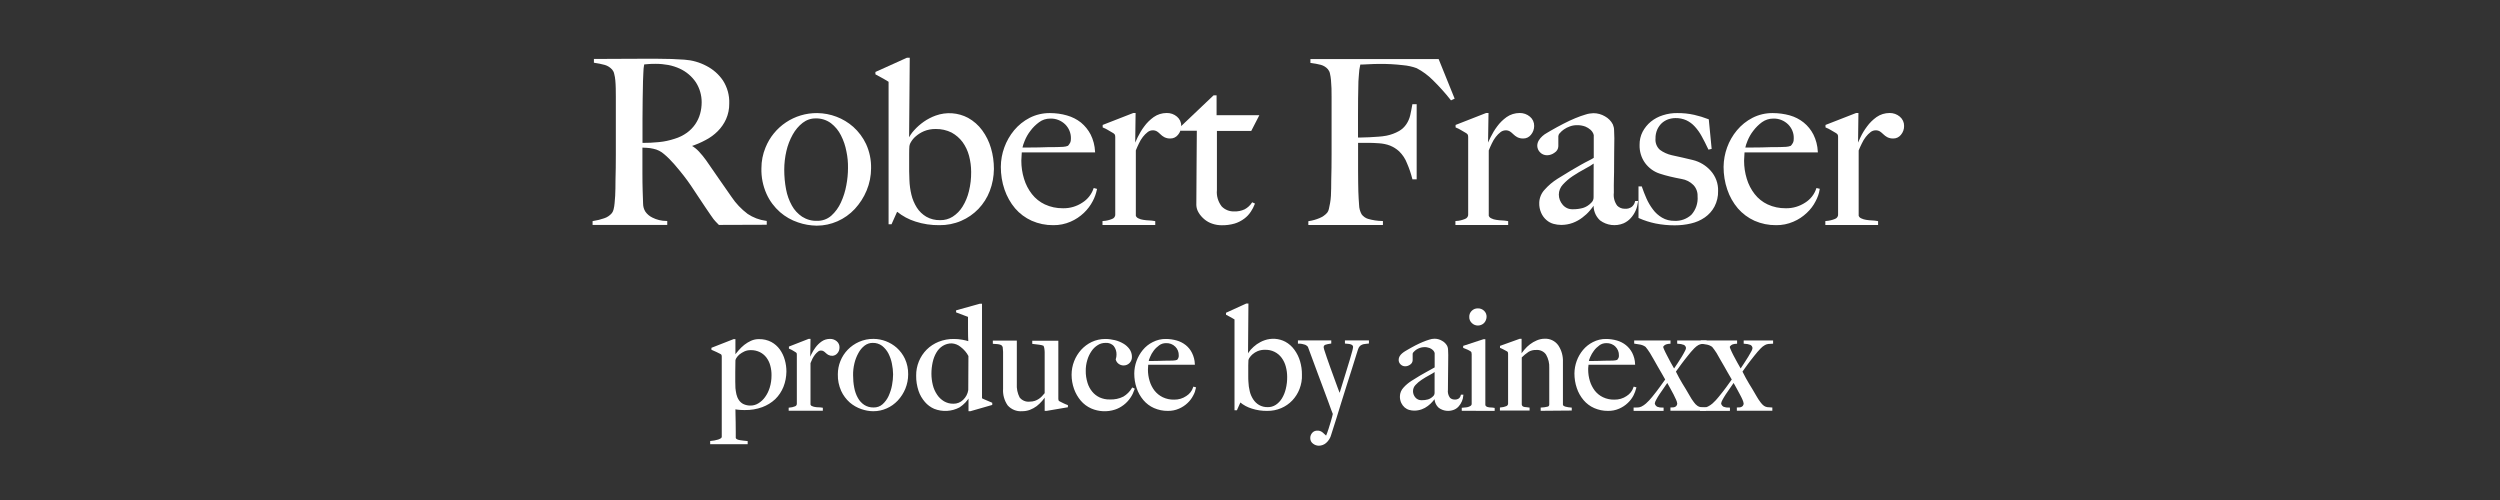 <?xml version="1.0" encoding="utf-8"?>
<!-- Generator: Adobe Illustrator 24.0.1, SVG Export Plug-In . SVG Version: 6.00 Build 0)  -->
<svg version="1.1" id="レイヤー_1" xmlns="http://www.w3.org/2000/svg" xmlns:xlink="http://www.w3.org/1999/xlink" x="0px"
	 y="0px" viewBox="0 0 300 60" style="enable-background:new 0 0 300 60;" xml:space="preserve">
<rect x="0" y="0" width="300" height="60" fill="#333333" stroke="none"/>
<style type="text/css">
	.st0{fill:#FFFFFF;stroke:#FFFFFF;stroke-width:0.2;stroke-miterlimit:10;}
	.st1{fill:none;}
</style>
<g id="グループ_473_1_" transform="translate(4969 825)">
	<g id="グループ_458_1_" transform="translate(-4871.919 -624.474)">
		<path id="パス_331_1_" class="st0" d="M-3.16-154.14c-0.22,0.54-0.54,1.03-0.96,1.44c-0.44,0.41-0.96,0.73-1.53,0.94
			c-0.65,0.24-1.34,0.35-2.03,0.34c-0.21,0-0.41,0-0.62-0.02c-0.21-0.01-0.43-0.04-0.63-0.09c0,0.17,0,0.4,0.01,0.72
			s0.01,0.64,0.02,0.99s0.01,0.69,0.01,1.03v0.82c0.02,0.1,0.09,0.19,0.19,0.24c0.12,0.06,0.25,0.1,0.38,0.12
			c0.15,0.03,0.3,0.05,0.45,0.06c0.16,0.01,0.29,0.02,0.41,0.04v0.19h-4.3v-0.19c0.12-0.01,0.26-0.03,0.42-0.06
			c0.16-0.03,0.31-0.07,0.46-0.11c0.13-0.04,0.25-0.1,0.36-0.17c0.09-0.05,0.14-0.15,0.15-0.25v-9.65c0-0.07-0.01-0.14-0.03-0.21
			c-0.03-0.06-0.09-0.12-0.15-0.16c-0.1-0.06-0.27-0.14-0.5-0.25c-0.23-0.11-0.42-0.19-0.56-0.25v-0.1l2.58-1.01h0.1v1.95l0.02,0.04
			c0.16-0.22,0.34-0.45,0.54-0.68c0.2-0.23,0.42-0.45,0.66-0.64c0.24-0.19,0.51-0.35,0.79-0.48c0.29-0.13,0.61-0.2,0.93-0.19
			c0.49-0.01,0.98,0.1,1.42,0.33c0.39,0.21,0.73,0.51,0.99,0.87c0.26,0.37,0.46,0.78,0.58,1.22c0.13,0.45,0.19,0.91,0.19,1.38
			C-2.82-155.33-2.93-154.72-3.16-154.14z M-4.55-156.68c-0.09-0.36-0.26-0.7-0.48-1c-0.22-0.29-0.5-0.52-0.82-0.68
			c-0.36-0.17-0.75-0.26-1.15-0.25c-0.28,0-0.55,0.05-0.81,0.17c-0.22,0.1-0.42,0.23-0.61,0.38c-0.15,0.13-0.28,0.28-0.38,0.44
			c-0.07,0.1-0.11,0.21-0.13,0.33c0,0.23,0,0.48-0.01,0.74c-0.01,0.26-0.01,0.49-0.01,0.69v1.11c0,0.27,0.01,0.54,0.02,0.8
			c0.02,0.25,0.07,0.51,0.12,0.76c0.06,0.25,0.16,0.5,0.3,0.71c0.14,0.22,0.34,0.4,0.57,0.52c0.29,0.14,0.61,0.21,0.94,0.2
			c0.34,0,0.68-0.1,0.97-0.28c0.33-0.2,0.61-0.46,0.83-0.77c0.26-0.35,0.45-0.75,0.58-1.17c0.15-0.48,0.22-0.98,0.22-1.48
			C-4.39-155.87-4.44-156.28-4.55-156.68L-4.55-156.68z"/>
		<path id="パス_332_1_" class="st0" d="M11.47-153.92c-0.21,0.51-0.51,0.98-0.89,1.39c-0.37,0.39-0.81,0.71-1.3,0.92
			c-0.49,0.22-1.02,0.33-1.56,0.33c-0.48,0-0.96-0.09-1.41-0.25c-0.5-0.17-0.95-0.43-1.35-0.77c-0.43-0.38-0.77-0.84-1.01-1.36
			c-0.27-0.61-0.41-1.28-0.39-1.95c0-0.53,0.1-1.06,0.3-1.55c0.4-1.01,1.19-1.81,2.18-2.25c0.54-0.24,1.13-0.36,1.71-0.35
			c1,0.01,1.96,0.38,2.71,1.04c0.4,0.36,0.73,0.8,0.96,1.29c0.26,0.57,0.39,1.19,0.38,1.82C11.8-155.03,11.69-154.46,11.47-153.92z
			 M10.05-156.89c-0.08-0.44-0.23-0.86-0.43-1.26c-0.19-0.37-0.46-0.69-0.78-0.95c-0.35-0.26-0.77-0.39-1.2-0.38
			c-0.37,0-0.73,0.12-1.03,0.35c-0.32,0.25-0.58,0.56-0.77,0.92c-0.22,0.4-0.39,0.83-0.49,1.27c-0.11,0.47-0.17,0.95-0.16,1.44
			c0,0.51,0.04,1.02,0.14,1.52c0.08,0.44,0.23,0.87,0.45,1.26c0.19,0.35,0.47,0.65,0.8,0.87c0.35,0.22,0.75,0.33,1.17,0.32
			c0.42,0.01,0.83-0.13,1.14-0.41c0.32-0.29,0.57-0.63,0.75-1.02c0.19-0.43,0.34-0.87,0.42-1.33c0.08-0.44,0.13-0.88,0.13-1.32
			C10.18-156.05,10.14-156.47,10.05-156.89z"/>
		<path id="パス_333_1_" class="st0" d="M3.32-158.19c-0.13,0.16-0.32,0.25-0.52,0.26c-0.15,0.01-0.31-0.03-0.44-0.1
			c-0.1-0.06-0.2-0.13-0.29-0.22c-0.08-0.08-0.17-0.15-0.26-0.21c-0.11-0.07-0.25-0.11-0.38-0.1c-0.15,0-0.29,0.05-0.41,0.15
			c-0.14,0.11-0.27,0.24-0.38,0.38c-0.12,0.16-0.23,0.33-0.32,0.51c-0.09,0.19-0.17,0.37-0.24,0.55v5.02
			c0.04,0.11,0.12,0.2,0.23,0.24c0.12,0.06,0.26,0.1,0.39,0.12c0.15,0.03,0.3,0.04,0.45,0.04c0.14,0,0.27,0.02,0.41,0.04v0.17h-3.9
			v-0.17c0.24-0.02,0.47-0.07,0.69-0.16c0.17-0.05,0.29-0.22,0.29-0.4v-5.89c0-0.07-0.01-0.14-0.02-0.21
			c-0.04-0.07-0.09-0.12-0.15-0.16c-0.1-0.06-0.23-0.13-0.36-0.22c-0.13-0.08-0.27-0.15-0.42-0.21v-0.11l2.28-0.89h0.11l-0.04,2.42
			h0.04c0.06-0.14,0.15-0.34,0.28-0.61c0.14-0.28,0.3-0.56,0.49-0.81c0.2-0.27,0.44-0.51,0.71-0.7c0.28-0.2,0.61-0.3,0.96-0.3
			c0.27-0.01,0.54,0.09,0.74,0.26c0.2,0.16,0.31,0.41,0.3,0.66C3.56-158.59,3.48-158.36,3.32-158.19z"/>
		<path id="パス_334_1_" class="st0" d="M19.35-151.28h-0.11v-1.74h-0.02c-0.28,0.52-0.7,0.96-1.2,1.29
			c-0.91,0.49-2,0.55-2.96,0.17c-0.41-0.18-0.78-0.45-1.07-0.79c-0.33-0.38-0.59-0.82-0.75-1.3c-0.19-0.58-0.29-1.18-0.28-1.79
			c-0.01-0.58,0.1-1.15,0.32-1.69c0.21-0.51,0.52-0.98,0.91-1.37c0.4-0.4,0.88-0.71,1.4-0.92c0.58-0.23,1.19-0.34,1.81-0.33
			c0.33,0,0.66,0.03,0.98,0.09c0.29,0.05,0.57,0.12,0.84,0.21c-0.01-0.17-0.02-0.41-0.03-0.72c-0.01-0.3-0.01-0.61-0.01-0.92v-1.48
			l-1.43-0.54v-0.1l2.77-0.77h0.14v11.31c0.17,0.09,0.34,0.17,0.52,0.24c0.26,0.1,0.49,0.2,0.71,0.3v0.12L19.35-151.28z
			 M19.23-157.83c-0.23-0.45-0.57-0.84-0.98-1.15c-0.31-0.26-0.7-0.41-1.1-0.44c-0.41-0.01-0.81,0.1-1.16,0.32
			c-0.33,0.21-0.6,0.5-0.79,0.83c-0.22,0.37-0.37,0.78-0.46,1.2c-0.1,0.46-0.15,0.93-0.15,1.39c0,0.47,0.06,0.93,0.17,1.38
			c0.1,0.42,0.28,0.82,0.52,1.18c0.22,0.34,0.52,0.62,0.86,0.83c0.36,0.21,0.77,0.32,1.19,0.31c0.46,0.01,0.9-0.17,1.23-0.49
			c0.35-0.33,0.58-0.76,0.65-1.24L19.23-157.83z"/>
		<path id="パス_335_1_" class="st0" d="M28.5-151.32h-0.12v-1.76l-0.02-0.02c-0.14,0.22-0.3,0.43-0.47,0.63
			c-0.19,0.22-0.4,0.42-0.63,0.6c-0.24,0.18-0.5,0.32-0.78,0.43c-0.29,0.11-0.6,0.16-0.92,0.16c-0.62,0.05-1.23-0.2-1.64-0.66
			c-0.39-0.56-0.58-1.25-0.53-1.93v-4.44c0-0.08-0.01-0.17-0.02-0.25c-0.01-0.09-0.02-0.17-0.02-0.24c0-0.06-0.01-0.12-0.04-0.17
			c-0.04-0.1-0.11-0.18-0.2-0.23c-0.09-0.05-0.19-0.08-0.29-0.1c-0.11-0.02-0.22-0.04-0.33-0.04c-0.12,0-0.23-0.01-0.33-0.02v-0.19
			h2.68v5.07c-0.04,0.59,0.08,1.18,0.35,1.7c0.31,0.4,0.81,0.61,1.31,0.55c0.22,0,0.43-0.03,0.64-0.1c0.34-0.12,0.65-0.32,0.89-0.58
			c0.12-0.13,0.24-0.26,0.35-0.4v-4.96c0-0.15-0.02-0.3-0.04-0.44c-0.01-0.15-0.06-0.29-0.14-0.41c-0.18-0.07-0.37-0.12-0.57-0.14
			c-0.24-0.03-0.49-0.06-0.74-0.09v-0.19h2.93v6.88c0,0.07,0.01,0.14,0.03,0.21c0.03,0.06,0.09,0.12,0.15,0.16
			c0.11,0.06,0.26,0.13,0.46,0.23s0.38,0.17,0.51,0.22v0.1L28.5-151.32z"/>
		<path id="パス_336_1_" class="st0" d="M38.48-152.84c-0.21,0.31-0.47,0.59-0.77,0.82c-0.31,0.24-0.65,0.43-1.02,0.55
			c-0.91,0.3-1.9,0.25-2.78-0.13c-0.47-0.21-0.89-0.52-1.22-0.91c-0.34-0.4-0.61-0.87-0.79-1.37c-0.19-0.54-0.29-1.1-0.29-1.67
			c0-0.55,0.1-1.09,0.3-1.6c0.19-0.49,0.47-0.94,0.82-1.33c0.35-0.38,0.77-0.7,1.24-0.92c0.49-0.23,1.03-0.35,1.58-0.35
			c0.38,0,0.76,0.05,1.13,0.14c0.35,0.08,0.68,0.22,0.99,0.4c0.28,0.16,0.52,0.38,0.71,0.64c0.18,0.26,0.28,0.57,0.27,0.89
			c0.01,0.5-0.39,0.91-0.89,0.91c-0.2,0-0.39-0.06-0.55-0.18c-0.15-0.11-0.25-0.26-0.3-0.44c0.06-0.19,0.09-0.39,0.09-0.59
			c0.01-0.39-0.11-0.76-0.34-1.07c-0.27-0.31-0.67-0.46-1.07-0.43c-0.35,0-0.7,0.09-0.99,0.28c-0.31,0.19-0.58,0.45-0.78,0.75
			c-0.23,0.34-0.41,0.71-0.52,1.1c-0.13,0.43-0.2,0.89-0.19,1.34c-0.01,0.49,0.07,0.97,0.21,1.44c0.12,0.41,0.32,0.78,0.59,1.11
			c0.25,0.31,0.57,0.55,0.93,0.72c0.39,0.17,0.8,0.26,1.23,0.25c0.59,0.03,1.18-0.09,1.71-0.36c0.43-0.26,0.79-0.62,1.05-1.05
			l0.14,0.07C38.85-153.48,38.69-153.14,38.48-152.84z"/>
		<path id="パス_337_1_" class="st0" d="M46.02-153.12c-0.17,0.33-0.39,0.63-0.66,0.88c-0.29,0.28-0.63,0.5-1,0.66
			c-0.41,0.18-0.85,0.27-1.3,0.26c-0.56,0.01-1.11-0.11-1.62-0.33c-0.48-0.21-0.9-0.53-1.24-0.93c-0.35-0.42-0.62-0.89-0.79-1.41
			c-0.19-0.55-0.28-1.13-0.28-1.72c0.01-1,0.36-1.97,1-2.75c0.32-0.39,0.72-0.71,1.17-0.93c0.47-0.24,0.99-0.37,1.52-0.36
			c0.43,0,0.86,0.06,1.28,0.18c0.38,0.11,0.74,0.29,1.05,0.54c0.3,0.24,0.55,0.55,0.72,0.9c0.2,0.4,0.31,0.83,0.33,1.27h-5.59
			c0,0.09-0.01,0.2-0.02,0.32s-0.02,0.25-0.02,0.37c0,0.47,0.07,0.95,0.21,1.4c0.13,0.43,0.33,0.83,0.61,1.19
			c0.27,0.34,0.62,0.62,1.01,0.81c0.44,0.21,0.92,0.31,1.41,0.3c0.54,0.01,1.07-0.14,1.52-0.45c0.4-0.25,0.71-0.64,0.86-1.09
			l0.14,0.04C46.27-153.67,46.17-153.39,46.02-153.12z M44.03-158.99c-0.32-0.32-0.75-0.48-1.2-0.46c-0.32,0-0.63,0.1-0.88,0.29
			c-0.26,0.19-0.49,0.41-0.68,0.67c-0.18,0.24-0.33,0.5-0.44,0.78c-0.09,0.19-0.15,0.39-0.19,0.6h0.71c0.21,0,0.41,0,0.62-0.01
			c0.21-0.01,0.42-0.01,0.64-0.02s0.46-0.01,0.73-0.01c0.17,0,0.34,0,0.49-0.02c0.14-0.01,0.27-0.04,0.4-0.09
			c0.07-0.08,0.14-0.16,0.18-0.26c0.05-0.12,0.07-0.24,0.06-0.37C44.48-158.3,44.32-158.7,44.03-158.99z"/>
		<path id="パス_338_1_" class="st0" d="M58.77-153.89c-0.19,0.5-0.48,0.96-0.85,1.35c-0.37,0.39-0.81,0.69-1.3,0.9
			c-0.52,0.22-1.07,0.33-1.64,0.32c-0.61,0.01-1.23-0.08-1.81-0.27c-0.5-0.15-0.97-0.4-1.38-0.74H51.7l-0.42,0.94h-0.12v-10.86
			c-0.11-0.07-0.25-0.15-0.44-0.26c-0.19-0.11-0.38-0.21-0.58-0.31v-0.11l2.35-1.07h0.14l-0.05,6.2l0.03,0.02
			c0.12-0.26,0.28-0.5,0.47-0.72c0.22-0.24,0.46-0.45,0.72-0.64c0.28-0.19,0.58-0.35,0.9-0.46c0.79-0.28,1.67-0.22,2.41,0.17
			c0.42,0.23,0.78,0.55,1.06,0.94c0.3,0.41,0.52,0.86,0.66,1.34c0.15,0.51,0.23,1.04,0.22,1.58
			C59.08-154.98,58.97-154.42,58.77-153.89z M57.31-156.57c-0.1-0.38-0.27-0.74-0.5-1.06c-0.48-0.67-1.27-1.05-2.09-1.02
			c-0.32-0.01-0.63,0.05-0.93,0.17c-0.23,0.1-0.45,0.23-0.64,0.4c-0.15,0.13-0.28,0.28-0.39,0.45c-0.07,0.1-0.11,0.21-0.13,0.33
			c-0.01,0.14-0.02,0.34-0.02,0.61v1.32c0,0.22,0,0.44,0.02,0.67c0.01,0.38,0.07,0.77,0.16,1.14c0.08,0.36,0.23,0.7,0.43,1.01
			c0.19,0.29,0.44,0.54,0.74,0.71c0.33,0.19,0.71,0.28,1.09,0.27c0.35,0.01,0.7-0.09,1-0.28c0.31-0.2,0.57-0.47,0.77-0.79
			c0.23-0.37,0.39-0.77,0.49-1.19c0.12-0.49,0.18-0.99,0.17-1.49C57.48-155.74,57.42-156.16,57.31-156.57z"/>
		<path id="パス_339_1_" class="st0" d="M66.71-159.35c-0.13,0.01-0.26,0.04-0.38,0.09c-0.12,0.05-0.23,0.12-0.32,0.22
			c-0.11,0.12-0.18,0.27-0.23,0.43c-0.06,0.19-0.15,0.48-0.28,0.89s-0.28,0.89-0.45,1.44c-0.17,0.55-0.37,1.16-0.58,1.82
			s-0.42,1.34-0.64,2.04c-0.21,0.7-0.43,1.38-0.64,2.07s-0.42,1.33-0.62,1.95c-0.09,0.37-0.3,0.71-0.59,0.96
			c-0.22,0.19-0.5,0.29-0.79,0.3c-0.23,0-0.46-0.08-0.64-0.22c-0.19-0.13-0.3-0.35-0.3-0.58c-0.01-0.21,0.07-0.42,0.21-0.58
			c0.14-0.16,0.34-0.24,0.55-0.23c0.21-0.01,0.42,0.07,0.58,0.21c0.16,0.14,0.32,0.29,0.48,0.44h0.03c0.13-0.31,0.24-0.62,0.34-0.93
			s0.19-0.58,0.26-0.84s0.13-0.46,0.18-0.64s0.07-0.29,0.08-0.35c-0.02-0.04-0.08-0.21-0.19-0.49s-0.24-0.65-0.4-1.1
			s-0.35-0.95-0.56-1.51s-0.42-1.13-0.64-1.71c-0.21-0.59-0.43-1.16-0.64-1.73s-0.4-1.09-0.58-1.57c-0.1-0.12-0.23-0.21-0.37-0.28
			c-0.26-0.09-0.53-0.14-0.81-0.14v-0.19h3.8v0.19c-0.22,0.03-0.43,0.07-0.64,0.14c-0.18,0.06-0.29,0.23-0.27,0.42
			c0.02,0.15,0.06,0.29,0.11,0.43c0.07,0.23,0.16,0.51,0.28,0.84s0.24,0.71,0.39,1.11c0.15,0.4,0.29,0.81,0.44,1.21
			s0.29,0.8,0.43,1.18s0.26,0.7,0.37,0.98c0.03-0.09,0.1-0.29,0.19-0.6s0.2-0.66,0.33-1.07c0.13-0.41,0.26-0.85,0.4-1.3
			s0.27-0.88,0.39-1.28c0.12-0.4,0.21-0.74,0.29-1.02c0.05-0.17,0.09-0.35,0.11-0.53c0-0.09-0.03-0.18-0.09-0.26
			c-0.07-0.07-0.15-0.12-0.24-0.15c-0.1-0.04-0.21-0.06-0.32-0.07c-0.12-0.01-0.23-0.02-0.33-0.03v-0.19h2.68v0.19
			C66.98-159.37,66.84-159.36,66.71-159.35z"/>
		<path id="パス_340_1_" class="st0" d="M78.25-152.4c-0.09,0.21-0.21,0.4-0.36,0.57c-0.15,0.17-0.33,0.3-0.53,0.38
			c-0.57,0.23-1.23,0.15-1.73-0.22c-0.34-0.31-0.51-0.76-0.46-1.22l-0.03-0.02c-0.11,0.18-0.24,0.34-0.38,0.5
			c-0.17,0.19-0.35,0.37-0.56,0.52c-0.22,0.17-0.46,0.3-0.71,0.39c-0.28,0.1-0.57,0.15-0.86,0.15c-0.19,0-0.38-0.03-0.57-0.08
			c-0.19-0.05-0.37-0.15-0.52-0.28c-0.16-0.14-0.29-0.32-0.38-0.51c-0.11-0.24-0.16-0.5-0.15-0.77c0.01-0.35,0.15-0.68,0.39-0.94
			c0.28-0.32,0.61-0.59,0.97-0.82c0.38-0.24,0.72-0.45,1.02-0.63s0.55-0.32,0.78-0.44s0.41-0.23,0.58-0.32s0.31-0.17,0.43-0.24
			v-1.79c-0.01-0.06-0.03-0.11-0.06-0.17c-0.05-0.1-0.12-0.19-0.21-0.27c-0.12-0.11-0.26-0.19-0.41-0.25
			c-0.22-0.08-0.45-0.12-0.68-0.11c-0.19,0-0.37,0.04-0.55,0.1c-0.17,0.06-0.33,0.14-0.48,0.24c-0.12,0.09-0.23,0.19-0.33,0.3
			c-0.07,0.07-0.11,0.16-0.12,0.25v0.78c-0.01,0.18-0.1,0.34-0.25,0.44c-0.16,0.12-0.35,0.19-0.55,0.19c-0.18,0-0.35-0.07-0.48-0.2
			c-0.13-0.12-0.2-0.29-0.2-0.46c0-0.14,0.03-0.27,0.1-0.39c0.07-0.12,0.16-0.22,0.26-0.31c0.11-0.09,0.22-0.18,0.34-0.25
			c0.12-0.07,0.23-0.13,0.32-0.19c0.3-0.18,0.61-0.34,0.92-0.51c0.31-0.16,0.61-0.3,0.9-0.42c0.26-0.11,0.52-0.2,0.78-0.28
			c0.19-0.06,0.38-0.1,0.58-0.1c0.3,0,0.6,0.08,0.86,0.24c0.25,0.13,0.45,0.34,0.58,0.58c0.06,0.13,0.09,0.28,0.09,0.43
			c0.01,0.2,0.02,0.4,0.02,0.6c0,0.42,0,0.8-0.01,1.13s-0.01,0.66-0.01,0.98s0,0.64-0.01,0.96c-0.01,0.33-0.01,0.7-0.01,1.09
			c-0.05,0.37,0.05,0.74,0.27,1.04c0.16,0.16,0.39,0.25,0.62,0.25c0.21,0.02,0.42-0.04,0.59-0.16c0.13-0.11,0.22-0.26,0.26-0.43
			h0.11C78.4-152.82,78.34-152.6,78.25-152.4z M75.17-156.07c-0.25,0.18-0.51,0.34-0.78,0.48c-0.32,0.17-0.62,0.35-0.92,0.55
			c-0.28,0.18-0.54,0.4-0.77,0.65c-0.21,0.22-0.32,0.51-0.32,0.81c0,0.3,0.11,0.59,0.31,0.82c0.2,0.24,0.51,0.37,0.82,0.36
			c0.27,0.01,0.54-0.03,0.8-0.1c0.25-0.08,0.47-0.22,0.65-0.4c0.14-0.13,0.21-0.3,0.21-0.49V-156.07z"/>
		<path id="パス_341_1_" class="st0" d="M78.43-151.33v-0.17c0.14-0.01,0.28-0.03,0.42-0.04c0.13-0.01,0.26-0.04,0.38-0.09
			c0.1-0.04,0.2-0.09,0.28-0.16c0.07-0.07,0.11-0.16,0.11-0.26v-5.97c0-0.08-0.01-0.16-0.03-0.24c-0.02-0.08-0.08-0.15-0.15-0.19
			c-0.12-0.08-0.25-0.15-0.38-0.21c-0.15-0.07-0.3-0.13-0.46-0.19v-0.1l2.35-0.77h0.11v7.79c0.01,0.1,0.06,0.19,0.15,0.25
			c0.08,0.06,0.17,0.1,0.27,0.11c0.11,0.03,0.23,0.04,0.34,0.04c0.12,0,0.24,0.02,0.36,0.04v0.17L78.43-151.33z M80.93-161.83
			c-0.37,0.36-0.97,0.36-1.33-0.01c-0.18-0.17-0.28-0.41-0.27-0.66c-0.01-0.25,0.09-0.49,0.27-0.66c0.18-0.18,0.42-0.27,0.67-0.26
			c0.25-0.01,0.49,0.09,0.67,0.26c0.18,0.17,0.28,0.41,0.27,0.66C81.2-162.25,81.1-162.01,80.93-161.83z"/>
		<path id="パス_342_1_" class="st0" d="M87.9-151.33v-0.19c0.25-0.01,0.5-0.05,0.75-0.11c0.17-0.03,0.29-0.18,0.28-0.36v-4.39
			c0.03-0.57-0.11-1.13-0.39-1.63c-0.28-0.43-0.78-0.66-1.29-0.62c-0.34-0.01-0.67,0.07-0.96,0.24c-0.31,0.21-0.6,0.45-0.86,0.71
			v5.71c0.01,0.1,0.06,0.18,0.12,0.25c0.06,0.05,0.13,0.09,0.21,0.11c0.09,0.03,0.19,0.04,0.28,0.04c0.11,0.01,0.22,0.02,0.33,0.04
			v0.17h-3.36v-0.17c0.24-0.02,0.47-0.07,0.69-0.16c0.17-0.06,0.29-0.22,0.29-0.4v-5.99c0-0.07-0.01-0.14-0.03-0.21
			c-0.03-0.06-0.08-0.12-0.15-0.16l-0.37-0.2c-0.14-0.08-0.28-0.14-0.42-0.2v-0.1l2.28-0.82h0.11v1.88l0.04,0.02
			c0.15-0.22,0.3-0.43,0.48-0.64c0.19-0.23,0.41-0.44,0.65-0.62c0.25-0.19,0.51-0.34,0.8-0.46c0.28-0.12,0.59-0.19,0.9-0.19
			c0.61-0.03,1.19,0.25,1.55,0.75c0.38,0.57,0.57,1.25,0.54,1.94v5.12c0,0.08,0.04,0.16,0.11,0.21c0.08,0.06,0.17,0.1,0.27,0.13
			c0.11,0.03,0.23,0.05,0.34,0.07c0.12,0.02,0.23,0.03,0.34,0.04v0.16L87.9-151.33z"/>
		<path id="パス_343_1_" class="st0" d="M98.85-153.12c-0.17,0.33-0.4,0.63-0.67,0.88c-0.29,0.28-0.63,0.5-1,0.66
			c-0.41,0.18-0.85,0.27-1.3,0.26c-0.56,0.01-1.11-0.11-1.62-0.33c-0.48-0.21-0.9-0.53-1.24-0.93c-0.35-0.42-0.62-0.89-0.79-1.41
			c-0.19-0.55-0.28-1.13-0.28-1.72c0.01-1,0.36-1.98,1-2.75c0.32-0.39,0.72-0.7,1.17-0.93c0.47-0.24,0.99-0.37,1.52-0.36
			c0.43,0,0.86,0.06,1.28,0.18c0.38,0.11,0.74,0.29,1.05,0.54c0.3,0.24,0.55,0.55,0.73,0.9c0.2,0.4,0.31,0.83,0.33,1.27h-5.59
			c0,0.09,0,0.2-0.02,0.32s-0.02,0.25-0.02,0.37c0,0.47,0.07,0.95,0.21,1.4c0.13,0.43,0.34,0.83,0.61,1.19
			c0.27,0.34,0.61,0.62,1.01,0.81c0.44,0.21,0.92,0.31,1.41,0.3c0.54,0.01,1.08-0.14,1.53-0.45c0.4-0.25,0.71-0.64,0.86-1.09
			l0.14,0.04C99.09-153.67,98.99-153.39,98.85-153.12z M96.85-158.99c-0.31-0.32-0.75-0.48-1.19-0.46c-0.32,0-0.63,0.1-0.88,0.29
			c-0.26,0.19-0.49,0.41-0.68,0.67c-0.18,0.24-0.33,0.5-0.45,0.78c-0.09,0.19-0.15,0.39-0.19,0.6h0.71c0.21,0,0.41,0,0.62-0.01
			c0.21-0.01,0.41-0.01,0.64-0.02s0.46-0.01,0.73-0.01c0.17,0,0.34,0,0.49-0.02c0.14-0.01,0.27-0.04,0.4-0.09
			c0.07-0.08,0.13-0.17,0.18-0.26c0.05-0.12,0.07-0.24,0.06-0.37C97.3-158.3,97.14-158.7,96.85-158.99L96.85-158.99z"/>
		<path id="パス_344_1_" class="st0" d="M107.12-159.35c-0.15,0.02-0.3,0.07-0.44,0.14c-0.19,0.11-0.37,0.25-0.53,0.42
			c-0.27,0.28-0.53,0.58-0.77,0.89c-0.17,0.22-0.32,0.41-0.45,0.57c-0.12,0.16-0.23,0.32-0.34,0.45c-0.11,0.14-0.21,0.28-0.31,0.43
			c-0.1,0.14-0.23,0.32-0.37,0.51c0.15,0.3,0.29,0.58,0.42,0.81c0.13,0.23,0.26,0.47,0.39,0.68s0.27,0.44,0.41,0.67
			s0.29,0.49,0.45,0.77c0.16,0.29,0.34,0.57,0.54,0.83c0.12,0.17,0.27,0.32,0.44,0.44c0.13,0.09,0.27,0.14,0.43,0.17
			c0.15,0.02,0.33,0.03,0.54,0.04v0.19h-4.06v-0.19c0.07,0,0.14,0,0.21-0.01c0.08,0,0.17-0.02,0.24-0.05
			c0.09-0.03,0.16-0.08,0.23-0.15c0.08-0.1,0.13-0.22,0.14-0.34c-0.02-0.18-0.07-0.36-0.15-0.52c-0.09-0.2-0.19-0.42-0.31-0.65
			s-0.26-0.49-0.4-0.74s-0.29-0.51-0.43-0.77c-0.14,0.21-0.3,0.45-0.49,0.71s-0.36,0.51-0.53,0.77c-0.15,0.22-0.29,0.46-0.42,0.7
			c-0.09,0.15-0.15,0.31-0.17,0.48c0.04,0.21,0.18,0.38,0.36,0.48c0.23,0.08,0.46,0.12,0.7,0.11v0.19h-3.4v-0.2
			c0.14,0,0.28,0,0.43-0.01c0.16-0.01,0.32-0.05,0.46-0.12c0.2-0.1,0.39-0.23,0.56-0.38c0.28-0.25,0.53-0.52,0.76-0.81
			c0.33-0.41,0.64-0.8,0.91-1.18c0.28-0.38,0.5-0.7,0.69-0.96c-0.19-0.32-0.35-0.6-0.49-0.86s-0.29-0.51-0.44-0.76
			s-0.29-0.5-0.43-0.76s-0.31-0.54-0.5-0.86c-0.08-0.13-0.17-0.26-0.27-0.4s-0.19-0.26-0.27-0.35c-0.2-0.15-0.43-0.25-0.67-0.3
			c-0.23-0.04-0.45-0.08-0.67-0.11v-0.19h4.16v0.19c-0.06,0-0.13,0.01-0.19,0.02c-0.09,0.01-0.17,0.03-0.25,0.06
			c-0.09,0.03-0.18,0.08-0.26,0.14c-0.08,0.07-0.15,0.15-0.19,0.25c0.03,0.13,0.08,0.25,0.13,0.37c0.08,0.18,0.18,0.4,0.32,0.66
			c0.13,0.26,0.28,0.54,0.44,0.84s0.34,0.62,0.52,0.92c0.17-0.24,0.34-0.5,0.52-0.77c0.18-0.27,0.34-0.52,0.49-0.77
			c0.15-0.24,0.27-0.47,0.37-0.66c0.08-0.13,0.14-0.28,0.16-0.43c-0.01-0.21-0.13-0.39-0.31-0.48c-0.24-0.09-0.49-0.14-0.75-0.15
			v-0.19h3.33v0.19C107.42-159.37,107.25-159.36,107.12-159.35z"/>
		<path id="パス_345_1_" class="st0" d="M115.1-159.35c-0.15,0.02-0.3,0.07-0.43,0.14c-0.2,0.11-0.38,0.25-0.54,0.42
			c-0.27,0.28-0.53,0.58-0.77,0.89c-0.17,0.22-0.32,0.41-0.45,0.57c-0.12,0.16-0.23,0.32-0.34,0.45c-0.11,0.14-0.21,0.28-0.31,0.43
			c-0.11,0.14-0.23,0.32-0.36,0.51c0.15,0.3,0.29,0.58,0.42,0.81c0.13,0.23,0.26,0.47,0.39,0.68s0.27,0.44,0.41,0.67
			s0.29,0.49,0.45,0.77c0.16,0.29,0.34,0.57,0.54,0.83c0.12,0.17,0.27,0.32,0.43,0.44c0.13,0.09,0.28,0.14,0.43,0.17
			c0.15,0.02,0.32,0.03,0.53,0.04v0.19h-4.06v-0.19c0.06,0,0.12,0,0.21-0.01c0.08,0,0.17-0.02,0.24-0.05
			c0.09-0.03,0.16-0.09,0.23-0.15c0.08-0.1,0.13-0.22,0.14-0.34c-0.02-0.18-0.07-0.36-0.15-0.52c-0.09-0.2-0.19-0.42-0.32-0.65
			s-0.26-0.49-0.4-0.74s-0.29-0.51-0.43-0.77c-0.14,0.21-0.3,0.45-0.49,0.71s-0.36,0.51-0.53,0.77c-0.15,0.23-0.29,0.46-0.42,0.7
			c-0.09,0.15-0.14,0.31-0.17,0.48c0.04,0.21,0.18,0.38,0.36,0.48c0.23,0.08,0.46,0.12,0.7,0.11v0.19h-3.39v-0.2
			c0.14,0,0.28,0,0.43-0.01c0.16-0.01,0.32-0.05,0.46-0.12c0.2-0.1,0.4-0.23,0.57-0.38c0.28-0.25,0.53-0.52,0.76-0.81
			c0.34-0.41,0.64-0.8,0.92-1.18s0.5-0.7,0.69-0.96c-0.19-0.32-0.35-0.6-0.5-0.86l-0.43-0.76c-0.15-0.25-0.29-0.5-0.44-0.76
			s-0.31-0.54-0.49-0.86c-0.08-0.13-0.17-0.26-0.27-0.4s-0.19-0.26-0.27-0.35c-0.2-0.15-0.43-0.25-0.67-0.3
			c-0.23-0.04-0.45-0.08-0.67-0.11v-0.19h4.16v0.19c-0.06,0-0.13,0.01-0.19,0.02c-0.09,0.01-0.17,0.03-0.26,0.06
			c-0.09,0.03-0.18,0.08-0.25,0.14c-0.08,0.07-0.15,0.15-0.19,0.25c0.03,0.13,0.07,0.25,0.13,0.37c0.07,0.18,0.18,0.4,0.31,0.66
			s0.28,0.54,0.45,0.84s0.34,0.62,0.52,0.92c0.16-0.24,0.33-0.5,0.51-0.77c0.18-0.27,0.34-0.52,0.49-0.77
			c0.14-0.24,0.27-0.47,0.38-0.66c0.08-0.13,0.13-0.28,0.15-0.43c-0.01-0.21-0.13-0.39-0.31-0.48c-0.24-0.09-0.49-0.14-0.75-0.15
			v-0.19h3.33v0.19C115.4-159.37,115.24-159.36,115.1-159.35z"/>
	</g>
	<g id="グループ_459_1_" transform="translate(-4886 -654)">
		<path id="パス_346_1_" class="st0" d="M3.31-144.11c-0.16-0.17-0.28-0.29-0.36-0.37c-0.07-0.08-0.16-0.18-0.25-0.29
			c-0.12-0.15-0.24-0.32-0.34-0.48c-0.14-0.21-0.35-0.52-0.64-0.94c-0.35-0.51-0.65-0.97-0.92-1.38c-0.26-0.41-0.53-0.82-0.81-1.22
			c-0.27-0.4-0.57-0.81-0.89-1.22c-0.32-0.41-0.7-0.87-1.14-1.38c-0.37-0.42-0.76-0.82-1.19-1.18c-0.38-0.34-0.85-0.58-1.36-0.68
			c-0.26-0.06-0.53-0.1-0.79-0.11c-0.17,0-0.38-0.01-0.63-0.03v3.1c0,0.88,0.01,1.62,0.03,2.22c0.02,0.58,0.03,1.08,0.05,1.5
			c0,0.37,0.1,0.73,0.3,1.04c0.22,0.31,0.51,0.55,0.85,0.72c0.54,0.28,1.14,0.42,1.75,0.43v0.27h-8.76v-0.27
			c0.45-0.07,0.89-0.18,1.32-0.33c0.38-0.12,0.72-0.35,0.98-0.66c0.11-0.15,0.18-0.32,0.22-0.49c0.06-0.24,0.1-0.49,0.12-0.74
			c0.03-0.28,0.05-0.57,0.07-0.88c0.02-0.31,0.03-0.61,0.03-0.9c0-0.26,0-0.6,0.01-1.04c0.01-0.44,0.02-0.92,0.03-1.44
			c0.01-0.52,0.01-1.05,0.01-1.6v-6.93c0-0.33-0.01-0.66-0.01-1s-0.03-0.66-0.05-0.96c-0.02-0.28-0.07-0.55-0.14-0.82
			c-0.04-0.2-0.13-0.38-0.26-0.54c-0.25-0.28-0.56-0.48-0.92-0.59c-0.41-0.11-0.83-0.2-1.25-0.26v-0.27h1.12
			c0.62,0,1.32,0,2.11-0.01c0.78-0.01,1.57-0.01,2.35-0.01h1.92c1.22,0,2.31,0.04,3.26,0.11c0.91,0.06,1.79,0.31,2.6,0.74
			c0.78,0.4,1.45,0.99,1.94,1.71c0.52,0.81,0.78,1.76,0.74,2.72c0.01,0.63-0.12,1.25-0.37,1.82c-0.24,0.53-0.57,1.01-0.98,1.42
			c-0.42,0.42-0.91,0.78-1.44,1.05c-0.55,0.3-1.13,0.54-1.72,0.74v0.08c0.34,0.19,0.64,0.43,0.9,0.71c0.31,0.33,0.59,0.68,0.85,1.04
			c0.47,0.69,0.99,1.44,1.55,2.24s1.05,1.52,1.49,2.14c0.53,0.8,1.2,1.5,1.97,2.08c0.67,0.45,1.44,0.74,2.25,0.85v0.27L3.31-144.11z
			 M0.6-161.16c-0.49-0.74-1.19-1.33-2-1.7c-0.44-0.2-0.91-0.35-1.38-0.44c-0.5-0.09-1.01-0.14-1.52-0.14
			c-0.38,0-0.7,0.01-0.93,0.03s-0.42,0.04-0.55,0.05c-0.02,0.11-0.04,0.2-0.05,0.29c-0.02,0.1-0.03,0.21-0.04,0.31
			c-0.01,0.13-0.02,0.31-0.03,0.54c-0.01,0.23-0.02,0.55-0.04,0.97c-0.02,0.64-0.03,1.36-0.04,2.16S-6-157.51-6-156.76v3.01
			c0.75,0,1.45-0.03,2.1-0.1c0.64-0.06,1.27-0.2,1.88-0.4c0.54-0.16,1.05-0.41,1.51-0.74c0.79-0.57,1.36-1.39,1.62-2.33
			c0.13-0.46,0.19-0.94,0.19-1.42C1.3-159.59,1.06-160.44,0.6-161.16z"/>
		<path id="パス_347_1_" class="st0" d="M20.9-148.17c-0.33,0.8-0.81,1.54-1.4,2.18c-0.58,0.62-1.27,1.11-2.04,1.45
			c-0.77,0.34-1.6,0.52-2.45,0.52c-0.76-0.01-1.51-0.14-2.22-0.39c-0.78-0.26-1.5-0.67-2.12-1.21c-0.67-0.59-1.22-1.32-1.59-2.14
			c-0.43-0.96-0.64-2-0.61-3.05c0-0.84,0.16-1.66,0.48-2.44c1-2.49,3.43-4.11,6.12-4.08c1.57,0.02,3.08,0.59,4.26,1.63
			c0.63,0.57,1.15,1.26,1.51,2.03c0.41,0.9,0.61,1.87,0.59,2.86C21.43-149.91,21.25-149.01,20.9-148.17z M18.67-152.84
			c-0.13-0.69-0.35-1.35-0.67-1.97c-0.29-0.58-0.71-1.09-1.23-1.49c-0.55-0.4-1.21-0.61-1.89-0.59c-0.59-0.01-1.15,0.19-1.62,0.55
			c-0.5,0.39-0.91,0.88-1.22,1.44c-0.35,0.63-0.61,1.3-0.77,2c-0.17,0.74-0.26,1.5-0.26,2.26c0,0.8,0.07,1.6,0.22,2.38
			c0.13,0.7,0.37,1.37,0.71,1.98c0.3,0.55,0.74,1.02,1.26,1.37c0.55,0.35,1.19,0.53,1.83,0.51c0.66,0.02,1.3-0.21,1.79-0.64
			c0.5-0.45,0.9-1,1.18-1.62c0.31-0.67,0.53-1.37,0.66-2.1c0.13-0.69,0.2-1.38,0.2-2.08C18.87-151.51,18.81-152.18,18.67-152.84
			L18.67-152.84z"/>
		<path id="パス_348_1_" class="st0" d="M35.68-148.12c-0.3,0.79-0.76,1.51-1.34,2.12c-0.58,0.6-1.27,1.08-2.04,1.41
			c-0.81,0.35-1.69,0.52-2.57,0.51c-0.97,0.01-1.93-0.13-2.85-0.43c-0.79-0.25-1.52-0.64-2.16-1.16h-0.14l-0.66,1.48h-0.19v-17.05
			c-0.17-0.11-0.39-0.25-0.68-0.41c-0.29-0.16-0.6-0.33-0.9-0.49v-0.16l3.7-1.67h0.22l-0.08,9.75l0.05,0.03
			c0.18-0.41,0.43-0.79,0.74-1.12c0.34-0.38,0.72-0.71,1.13-1c0.43-0.3,0.91-0.55,1.41-0.73c1.25-0.45,2.63-0.35,3.8,0.27
			c0.65,0.36,1.22,0.86,1.66,1.46c0.47,0.64,0.82,1.35,1.04,2.11c0.24,0.8,0.35,1.64,0.35,2.48C36.16-149.84,36-148.95,35.68-148.12
			z M33.38-152.34c-0.16-0.6-0.43-1.17-0.79-1.67c-0.36-0.48-0.82-0.88-1.35-1.17c-0.6-0.3-1.27-0.45-1.94-0.44
			c-0.5-0.01-1,0.08-1.46,0.27c-0.37,0.16-0.71,0.37-1.01,0.63c-0.24,0.2-0.44,0.44-0.6,0.71c-0.11,0.16-0.17,0.33-0.2,0.52
			c-0.02,0.22-0.03,0.54-0.03,0.96v2.08c0,0.35,0.01,0.69,0.03,1.04c0.02,0.6,0.1,1.21,0.24,1.79c0.13,0.56,0.36,1.1,0.67,1.59
			c0.29,0.46,0.69,0.84,1.16,1.12c0.52,0.3,1.12,0.44,1.72,0.43c0.55,0.01,1.1-0.14,1.57-0.44c0.49-0.32,0.9-0.74,1.2-1.23
			c0.36-0.58,0.62-1.21,0.78-1.88c0.19-0.77,0.28-1.55,0.27-2.34C33.64-151.02,33.55-151.69,33.38-152.34L33.38-152.34z"/>
		<path id="パス_349_1_" class="st0" d="M48.04-146.91c-0.27,0.52-0.62,0.98-1.04,1.38c-0.46,0.44-0.99,0.79-1.57,1.04
			c-0.64,0.28-1.34,0.42-2.04,0.41c-0.88,0.01-1.74-0.17-2.54-0.52c-0.75-0.34-1.42-0.83-1.96-1.46c-0.55-0.65-0.97-1.41-1.25-2.22
			c-0.3-0.87-0.44-1.78-0.44-2.7c0.01-1.58,0.57-3.11,1.57-4.32c0.51-0.61,1.13-1.11,1.83-1.47c0.74-0.38,1.57-0.57,2.4-0.56
			c0.68,0,1.36,0.09,2.01,0.28c0.6,0.17,1.16,0.45,1.64,0.83c0.47,0.39,0.86,0.87,1.14,1.41c0.31,0.62,0.48,1.3,0.52,2h-8.79
			c0,0.15-0.01,0.31-0.03,0.51c-0.02,0.19-0.03,0.39-0.03,0.59c0,0.75,0.11,1.49,0.33,2.2c0.2,0.67,0.53,1.31,0.96,1.86
			c0.42,0.54,0.97,0.98,1.59,1.27c0.69,0.32,1.45,0.48,2.22,0.47c0.85,0.02,1.69-0.23,2.39-0.7c0.63-0.4,1.11-1,1.36-1.71l0.22,0.06
			C48.43-147.8,48.27-147.34,48.04-146.91z M44.9-156.14c-0.5-0.49-1.18-0.76-1.88-0.73c-0.5,0-0.98,0.15-1.38,0.45
			c-0.41,0.3-0.77,0.65-1.07,1.06c-0.29,0.37-0.52,0.78-0.7,1.22c-0.13,0.3-0.23,0.62-0.3,0.94h1.13c0.33,0,0.65,0,0.97-0.01
			c0.32-0.01,0.65-0.02,1-0.03c0.35-0.01,0.73-0.01,1.15-0.01c0.27,0,0.53-0.01,0.77-0.03c0.22-0.01,0.43-0.06,0.63-0.14
			c0.11-0.12,0.21-0.26,0.29-0.41c0.08-0.18,0.11-0.38,0.1-0.58C45.62-155.05,45.36-155.68,44.9-156.14z"/>
		<path id="パス_350_1_" class="st0" d="M58.28-154.88c-0.2,0.25-0.5,0.4-0.82,0.4c-0.24,0.01-0.48-0.04-0.7-0.15
			c-0.17-0.09-0.32-0.21-0.45-0.34c-0.13-0.13-0.26-0.24-0.41-0.34c-0.18-0.11-0.39-0.16-0.6-0.15c-0.23,0-0.46,0.09-0.64,0.23
			c-0.22,0.17-0.42,0.37-0.59,0.59c-0.19,0.25-0.36,0.52-0.49,0.81c-0.15,0.3-0.27,0.59-0.38,0.86v7.88
			c0.06,0.17,0.19,0.31,0.36,0.38c0.19,0.1,0.4,0.16,0.62,0.19c0.24,0.04,0.47,0.06,0.71,0.07c0.22,0.01,0.43,0.03,0.64,0.07v0.28
			h-6.13v-0.28c0.37-0.02,0.74-0.11,1.08-0.25c0.27-0.09,0.46-0.34,0.45-0.63v-9.26c0-0.11-0.01-0.22-0.04-0.33
			c-0.05-0.1-0.13-0.19-0.23-0.25c-0.16-0.09-0.36-0.21-0.58-0.34c-0.21-0.13-0.43-0.25-0.66-0.34v-0.16l3.59-1.4h0.16l-0.05,3.81
			h0.05c0.09-0.22,0.24-0.54,0.44-0.96c0.22-0.45,0.47-0.87,0.77-1.27c0.31-0.43,0.69-0.8,1.12-1.11c0.44-0.31,0.96-0.47,1.5-0.47
			c0.43-0.01,0.84,0.13,1.17,0.41c0.31,0.26,0.49,0.64,0.48,1.04C58.65-155.52,58.52-155.16,58.28-154.88z"/>
		<path id="パス_351_1_" class="st0" d="M67.09-155.39h-4.16v7.2c-0.07,0.73,0.15,1.45,0.6,2.03c0.41,0.42,0.98,0.65,1.56,0.63
			c0.45,0.02,0.9-0.07,1.31-0.26c0.36-0.19,0.67-0.47,0.9-0.81l0.17,0.08c-0.12,0.3-0.27,0.59-0.45,0.86
			c-0.21,0.32-0.46,0.59-0.77,0.82c-0.34,0.25-0.72,0.45-1.12,0.57c-0.49,0.14-1.01,0.21-1.52,0.2c-0.37,0-0.75-0.06-1.1-0.18
			c-0.34-0.11-0.66-0.29-0.93-0.52c-0.26-0.22-0.49-0.48-0.66-0.77c-0.16-0.26-0.25-0.56-0.26-0.86c0-1.72,0.01-3.35,0.03-4.89
			c0.02-1.54,0.03-2.92,0.03-4.12h-2v-0.3l3.95-3.75h0.22v2.38h5.07L67.09-155.39z"/>
		<path id="パス_352_1_" class="st0" d="M91.15-159.08c-0.66-0.84-1.38-1.63-2.14-2.38c-0.58-0.58-1.24-1.07-1.97-1.45
			c-0.54-0.2-1.11-0.32-1.69-0.37c-0.94-0.11-1.89-0.16-2.83-0.15c-0.18,0-0.39,0-0.63,0.01c-0.23,0.01-0.47,0.02-0.68,0.03
			s-0.43,0.02-0.62,0.03c-0.19,0.01-0.33,0.01-0.43,0.01c-0.02,0.11-0.04,0.22-0.07,0.33c-0.02,0.11-0.05,0.24-0.07,0.38
			s-0.04,0.33-0.05,0.56c-0.02,0.23-0.04,0.51-0.06,0.83c-0.02,0.64-0.03,1.34-0.04,2.1s-0.01,1.47-0.01,2.15v2.6h0.49
			c0.29,0,0.62-0.01,0.97-0.03c0.35-0.02,0.73-0.04,1.11-0.07c0.32-0.02,0.64-0.06,0.96-0.12c0.55-0.11,1.07-0.3,1.56-0.58
			c0.36-0.21,0.67-0.5,0.9-0.85c0.22-0.33,0.38-0.7,0.47-1.08c0.09-0.39,0.17-0.82,0.25-1.27h0.33v8.82h-0.33
			c-0.16-0.63-0.37-1.25-0.63-1.85c-0.21-0.56-0.55-1.07-0.98-1.49c-0.33-0.3-0.7-0.53-1.11-0.7c-0.44-0.17-0.91-0.26-1.38-0.29
			c-0.28-0.02-0.51-0.03-0.71-0.04s-0.39-0.01-0.58-0.01h-1.31v3.39c0,0.51,0,0.98,0.01,1.41s0.02,0.8,0.02,1.11
			c0.02,0.58,0.05,1.14,0.09,1.65c0.01,0.41,0.12,0.81,0.32,1.17c0.2,0.28,0.5,0.49,0.83,0.59c0.56,0.16,1.13,0.25,1.71,0.26v0.28
			H74.1v-0.27c0.44-0.07,0.86-0.19,1.27-0.36c0.37-0.15,0.71-0.38,0.97-0.68c0.11-0.14,0.18-0.3,0.22-0.48
			c0.06-0.24,0.11-0.48,0.15-0.73c0.05-0.28,0.08-0.56,0.1-0.86c0.02-0.3,0.03-0.6,0.03-0.89c0-0.26,0-0.6,0.01-1.04
			c0.01-0.44,0.02-0.92,0.03-1.44c0.01-0.52,0.01-1.05,0.01-1.6v-6.93c0-0.33,0-0.67-0.01-1.01c-0.01-0.35-0.03-0.68-0.06-0.99
			c-0.02-0.28-0.07-0.56-0.13-0.83c-0.04-0.2-0.13-0.38-0.26-0.54c-0.23-0.27-0.54-0.46-0.88-0.56c-0.4-0.1-0.8-0.18-1.2-0.23v-0.27
			h15.22l1.86,4.6L91.15-159.08z"/>
		<path id="パス_353_1_" class="st0" d="M100.63-154.88c-0.2,0.25-0.5,0.4-0.82,0.4c-0.24,0.01-0.48-0.04-0.7-0.15
			c-0.16-0.09-0.32-0.21-0.45-0.34c-0.13-0.13-0.26-0.24-0.41-0.34c-0.18-0.11-0.39-0.16-0.6-0.15c-0.23,0.01-0.46,0.09-0.64,0.23
			c-0.22,0.17-0.42,0.37-0.59,0.59c-0.19,0.25-0.36,0.52-0.49,0.81c-0.15,0.3-0.27,0.59-0.38,0.86v7.88
			c0.06,0.17,0.19,0.31,0.36,0.38c0.19,0.1,0.4,0.16,0.62,0.19c0.23,0.04,0.47,0.06,0.71,0.07c0.22,0.01,0.43,0.03,0.64,0.07v0.28
			h-6.13v-0.28c0.37-0.02,0.74-0.11,1.08-0.25c0.27-0.09,0.46-0.34,0.45-0.63v-9.26c0-0.11-0.01-0.22-0.04-0.33
			c-0.05-0.1-0.14-0.19-0.23-0.25c-0.16-0.09-0.36-0.21-0.58-0.34c-0.21-0.13-0.43-0.25-0.66-0.34v-0.16l3.58-1.4h0.17l-0.06,3.81
			h0.06c0.09-0.22,0.23-0.54,0.44-0.96c0.22-0.45,0.47-0.87,0.77-1.27c0.31-0.43,0.69-0.8,1.12-1.11c0.44-0.31,0.97-0.47,1.51-0.47
			c0.42-0.01,0.84,0.14,1.16,0.41c0.31,0.25,0.49,0.64,0.48,1.04C101-155.52,100.87-155.16,100.63-154.88z"/>
		<path id="パス_354_1_" class="st0" d="M113.19-145.78c-0.14,0.32-0.34,0.63-0.58,0.89c-0.23,0.26-0.52,0.46-0.83,0.6
			c-0.9,0.37-1.93,0.24-2.71-0.34c-0.53-0.49-0.8-1.2-0.73-1.92l-0.05-0.03c-0.18,0.28-0.37,0.54-0.59,0.79
			c-0.26,0.31-0.56,0.58-0.88,0.82c-0.34,0.26-0.72,0.47-1.12,0.62c-0.43,0.16-0.89,0.24-1.35,0.24c-0.3,0-0.6-0.04-0.89-0.12
			c-0.3-0.08-0.58-0.23-0.82-0.44c-0.26-0.22-0.46-0.5-0.6-0.81c-0.17-0.38-0.25-0.79-0.23-1.21c0.02-0.55,0.24-1.08,0.62-1.48
			c0.44-0.5,0.95-0.93,1.52-1.29c0.6-0.38,1.14-0.71,1.6-0.98c0.47-0.28,0.87-0.51,1.21-0.7s0.65-0.36,0.92-0.49
			s0.49-0.26,0.67-0.37v-2.81c-0.02-0.09-0.05-0.18-0.09-0.26c-0.08-0.16-0.19-0.31-0.33-0.43c-0.19-0.17-0.41-0.3-0.64-0.4
			c-0.34-0.13-0.71-0.19-1.07-0.18c-0.29,0-0.59,0.05-0.86,0.15c-0.27,0.09-0.52,0.22-0.75,0.38c-0.19,0.13-0.37,0.29-0.52,0.47
			c-0.11,0.11-0.17,0.25-0.19,0.4v1.23c-0.01,0.28-0.16,0.53-0.4,0.68c-0.25,0.19-0.55,0.3-0.86,0.3c-0.28,0-0.56-0.11-0.75-0.31
			c-0.2-0.19-0.31-0.45-0.32-0.72c0-0.21,0.06-0.42,0.17-0.6c0.11-0.18,0.25-0.35,0.41-0.49c0.16-0.15,0.34-0.27,0.54-0.38
			c0.19-0.11,0.36-0.21,0.51-0.3c0.47-0.27,0.96-0.54,1.45-0.79c0.49-0.26,0.96-0.47,1.41-0.66s0.86-0.33,1.23-0.44
			c0.3-0.1,0.61-0.15,0.92-0.16c0.47,0,0.94,0.13,1.34,0.37c0.38,0.21,0.7,0.53,0.9,0.92c0.09,0.21,0.14,0.44,0.14,0.67
			c0.02,0.32,0.03,0.63,0.03,0.94c0,0.66-0.01,1.25-0.02,1.78s-0.01,1.04-0.01,1.53c0,0.49,0,1-0.02,1.52s-0.01,1.09-0.01,1.71
			c-0.07,0.58,0.08,1.16,0.43,1.63c0.26,0.26,0.61,0.4,0.97,0.4c0.33,0.03,0.66-0.06,0.93-0.26c0.2-0.18,0.35-0.41,0.41-0.67h0.16
			C113.41-146.44,113.33-146.1,113.19-145.78z M108.34-151.56c-0.39,0.28-0.8,0.53-1.23,0.75c-0.49,0.26-0.97,0.55-1.44,0.86
			c-0.44,0.29-0.84,0.64-1.2,1.03c-0.32,0.34-0.51,0.8-0.51,1.27c0,0.48,0.18,0.93,0.49,1.29c0.32,0.38,0.79,0.59,1.28,0.57
			c0.43,0.01,0.85-0.05,1.26-0.16c0.39-0.12,0.73-0.34,1.01-0.63c0.22-0.19,0.34-0.47,0.33-0.76L108.34-151.56z"/>
		<path id="パス_355_1_" class="st0" d="M122.65-146.26c-0.27,0.51-0.66,0.94-1.13,1.27c-0.49,0.34-1.05,0.58-1.63,0.71
			c-0.63,0.15-1.28,0.22-1.93,0.22c-0.76,0-1.52-0.07-2.27-0.22c-0.68-0.14-1.34-0.35-1.97-0.63v-3.62h0.22
			c0.15,0.44,0.33,0.9,0.54,1.38c0.21,0.48,0.48,0.93,0.79,1.34c0.3,0.41,0.68,0.75,1.12,1.01c0.47,0.28,1.01,0.41,1.55,0.4
			c0.77,0.04,1.52-0.23,2.09-0.75c0.57-0.63,0.85-1.47,0.78-2.31c0.02-0.52-0.17-1.03-0.53-1.41c-0.4-0.4-0.91-0.66-1.46-0.75
			c-0.49-0.09-0.96-0.19-1.42-0.3c-0.41-0.1-0.82-0.21-1.23-0.35c-0.67-0.22-1.26-0.66-1.68-1.23c-0.44-0.61-0.66-1.35-0.64-2.11
			c-0.01-0.53,0.11-1.06,0.35-1.53c0.24-0.45,0.56-0.85,0.96-1.18c0.42-0.34,0.89-0.59,1.4-0.75c0.55-0.18,1.12-0.27,1.7-0.26
			c0.68-0.01,1.36,0.06,2.03,0.21c0.57,0.13,1.12,0.3,1.67,0.51l0.33,3.4l-0.22,0.05c-0.26-0.55-0.51-1.05-0.77-1.52
			c-0.23-0.43-0.52-0.84-0.85-1.2c-0.3-0.33-0.65-0.59-1.05-0.78c-0.43-0.19-0.89-0.28-1.35-0.27c-0.31,0-0.63,0.06-0.92,0.16
			c-0.29,0.11-0.56,0.27-0.79,0.48c-0.24,0.23-0.43,0.5-0.56,0.79c-0.15,0.35-0.23,0.73-0.22,1.11c-0.05,0.55,0.16,1.09,0.57,1.45
			c0.43,0.32,0.93,0.54,1.45,0.66c0.4,0.09,0.84,0.19,1.31,0.29c0.47,0.1,0.89,0.2,1.23,0.29c0.81,0.2,1.54,0.64,2.09,1.26
			c0.58,0.65,0.89,1.49,0.86,2.36C123.09-147.45,122.94-146.82,122.65-146.26z"/>
		<path id="パス_356_1_" class="st0" d="M134.79-146.91c-0.26,0.52-0.61,0.98-1.04,1.38c-0.46,0.44-0.99,0.79-1.58,1.04
			c-0.64,0.28-1.34,0.42-2.04,0.41c-0.88,0.01-1.75-0.17-2.55-0.52c-0.75-0.34-1.42-0.84-1.96-1.46c-0.55-0.65-0.98-1.41-1.25-2.22
			c-0.3-0.87-0.44-1.78-0.44-2.7c0.02-1.58,0.57-3.11,1.58-4.32c0.51-0.61,1.13-1.11,1.83-1.47c0.74-0.38,1.56-0.57,2.39-0.56
			c0.68,0,1.36,0.09,2.01,0.27c0.6,0.17,1.15,0.45,1.64,0.84c0.47,0.38,0.86,0.86,1.14,1.41c0.31,0.62,0.48,1.3,0.52,2h-8.79
			c0,0.15-0.01,0.31-0.03,0.51c-0.02,0.2-0.03,0.39-0.03,0.59c0,0.75,0.11,1.49,0.33,2.2c0.2,0.67,0.53,1.31,0.96,1.86
			c0.42,0.54,0.97,0.98,1.59,1.27c0.69,0.32,1.45,0.48,2.22,0.47c0.85,0.02,1.69-0.23,2.4-0.7c0.63-0.4,1.11-1,1.35-1.71l0.22,0.05
			C135.19-147.8,135.02-147.34,134.79-146.91z M131.65-156.14c-0.5-0.49-1.18-0.76-1.88-0.73c-0.5,0-0.98,0.16-1.39,0.45
			c-0.41,0.3-0.76,0.65-1.07,1.06c-0.29,0.37-0.52,0.78-0.7,1.22c-0.13,0.3-0.23,0.62-0.3,0.94h1.13c0.33,0,0.65,0,0.97-0.01
			c0.32-0.01,0.65-0.02,1-0.03c0.35-0.01,0.73-0.01,1.15-0.01c0.27,0,0.53-0.01,0.77-0.03c0.22-0.01,0.43-0.06,0.63-0.14
			c0.11-0.12,0.21-0.26,0.29-0.41c0.08-0.18,0.11-0.38,0.1-0.58C132.37-155.05,132.11-155.68,131.65-156.14z"/>
		<path id="パス_357_1_" class="st0" d="M145.03-154.88c-0.2,0.25-0.5,0.4-0.82,0.4c-0.24,0.01-0.48-0.04-0.7-0.15
			c-0.16-0.09-0.32-0.21-0.45-0.34c-0.13-0.13-0.27-0.24-0.41-0.34c-0.18-0.11-0.39-0.16-0.6-0.15c-0.23,0-0.46,0.09-0.64,0.23
			c-0.22,0.17-0.42,0.37-0.59,0.59c-0.19,0.25-0.36,0.52-0.49,0.81c-0.15,0.3-0.28,0.59-0.39,0.86v7.88
			c0.06,0.17,0.19,0.31,0.36,0.38c0.19,0.09,0.4,0.16,0.62,0.19c0.24,0.04,0.47,0.06,0.71,0.07c0.22,0.01,0.43,0.03,0.64,0.07v0.28
			h-6.13v-0.28c0.37-0.03,0.74-0.11,1.08-0.25c0.27-0.09,0.46-0.34,0.45-0.63v-9.26c0.01-0.11-0.01-0.22-0.04-0.33
			c-0.05-0.1-0.13-0.18-0.23-0.25c-0.17-0.09-0.36-0.21-0.58-0.34c-0.21-0.13-0.43-0.25-0.66-0.34v-0.16l3.59-1.4h0.16l-0.05,3.81
			h0.05c0.09-0.22,0.24-0.54,0.44-0.96c0.21-0.45,0.47-0.87,0.77-1.27c0.31-0.43,0.69-0.8,1.12-1.11c0.44-0.31,0.97-0.47,1.51-0.47
			c0.42-0.01,0.84,0.14,1.16,0.41c0.31,0.26,0.49,0.64,0.48,1.04C145.4-155.52,145.27-155.16,145.03-154.88z"/>
	</g>
	<rect id="長方形_1989_1_" x="-4968.78" y="-824.98" class="st1" width="300" height="60"/>
</g>
</svg>
